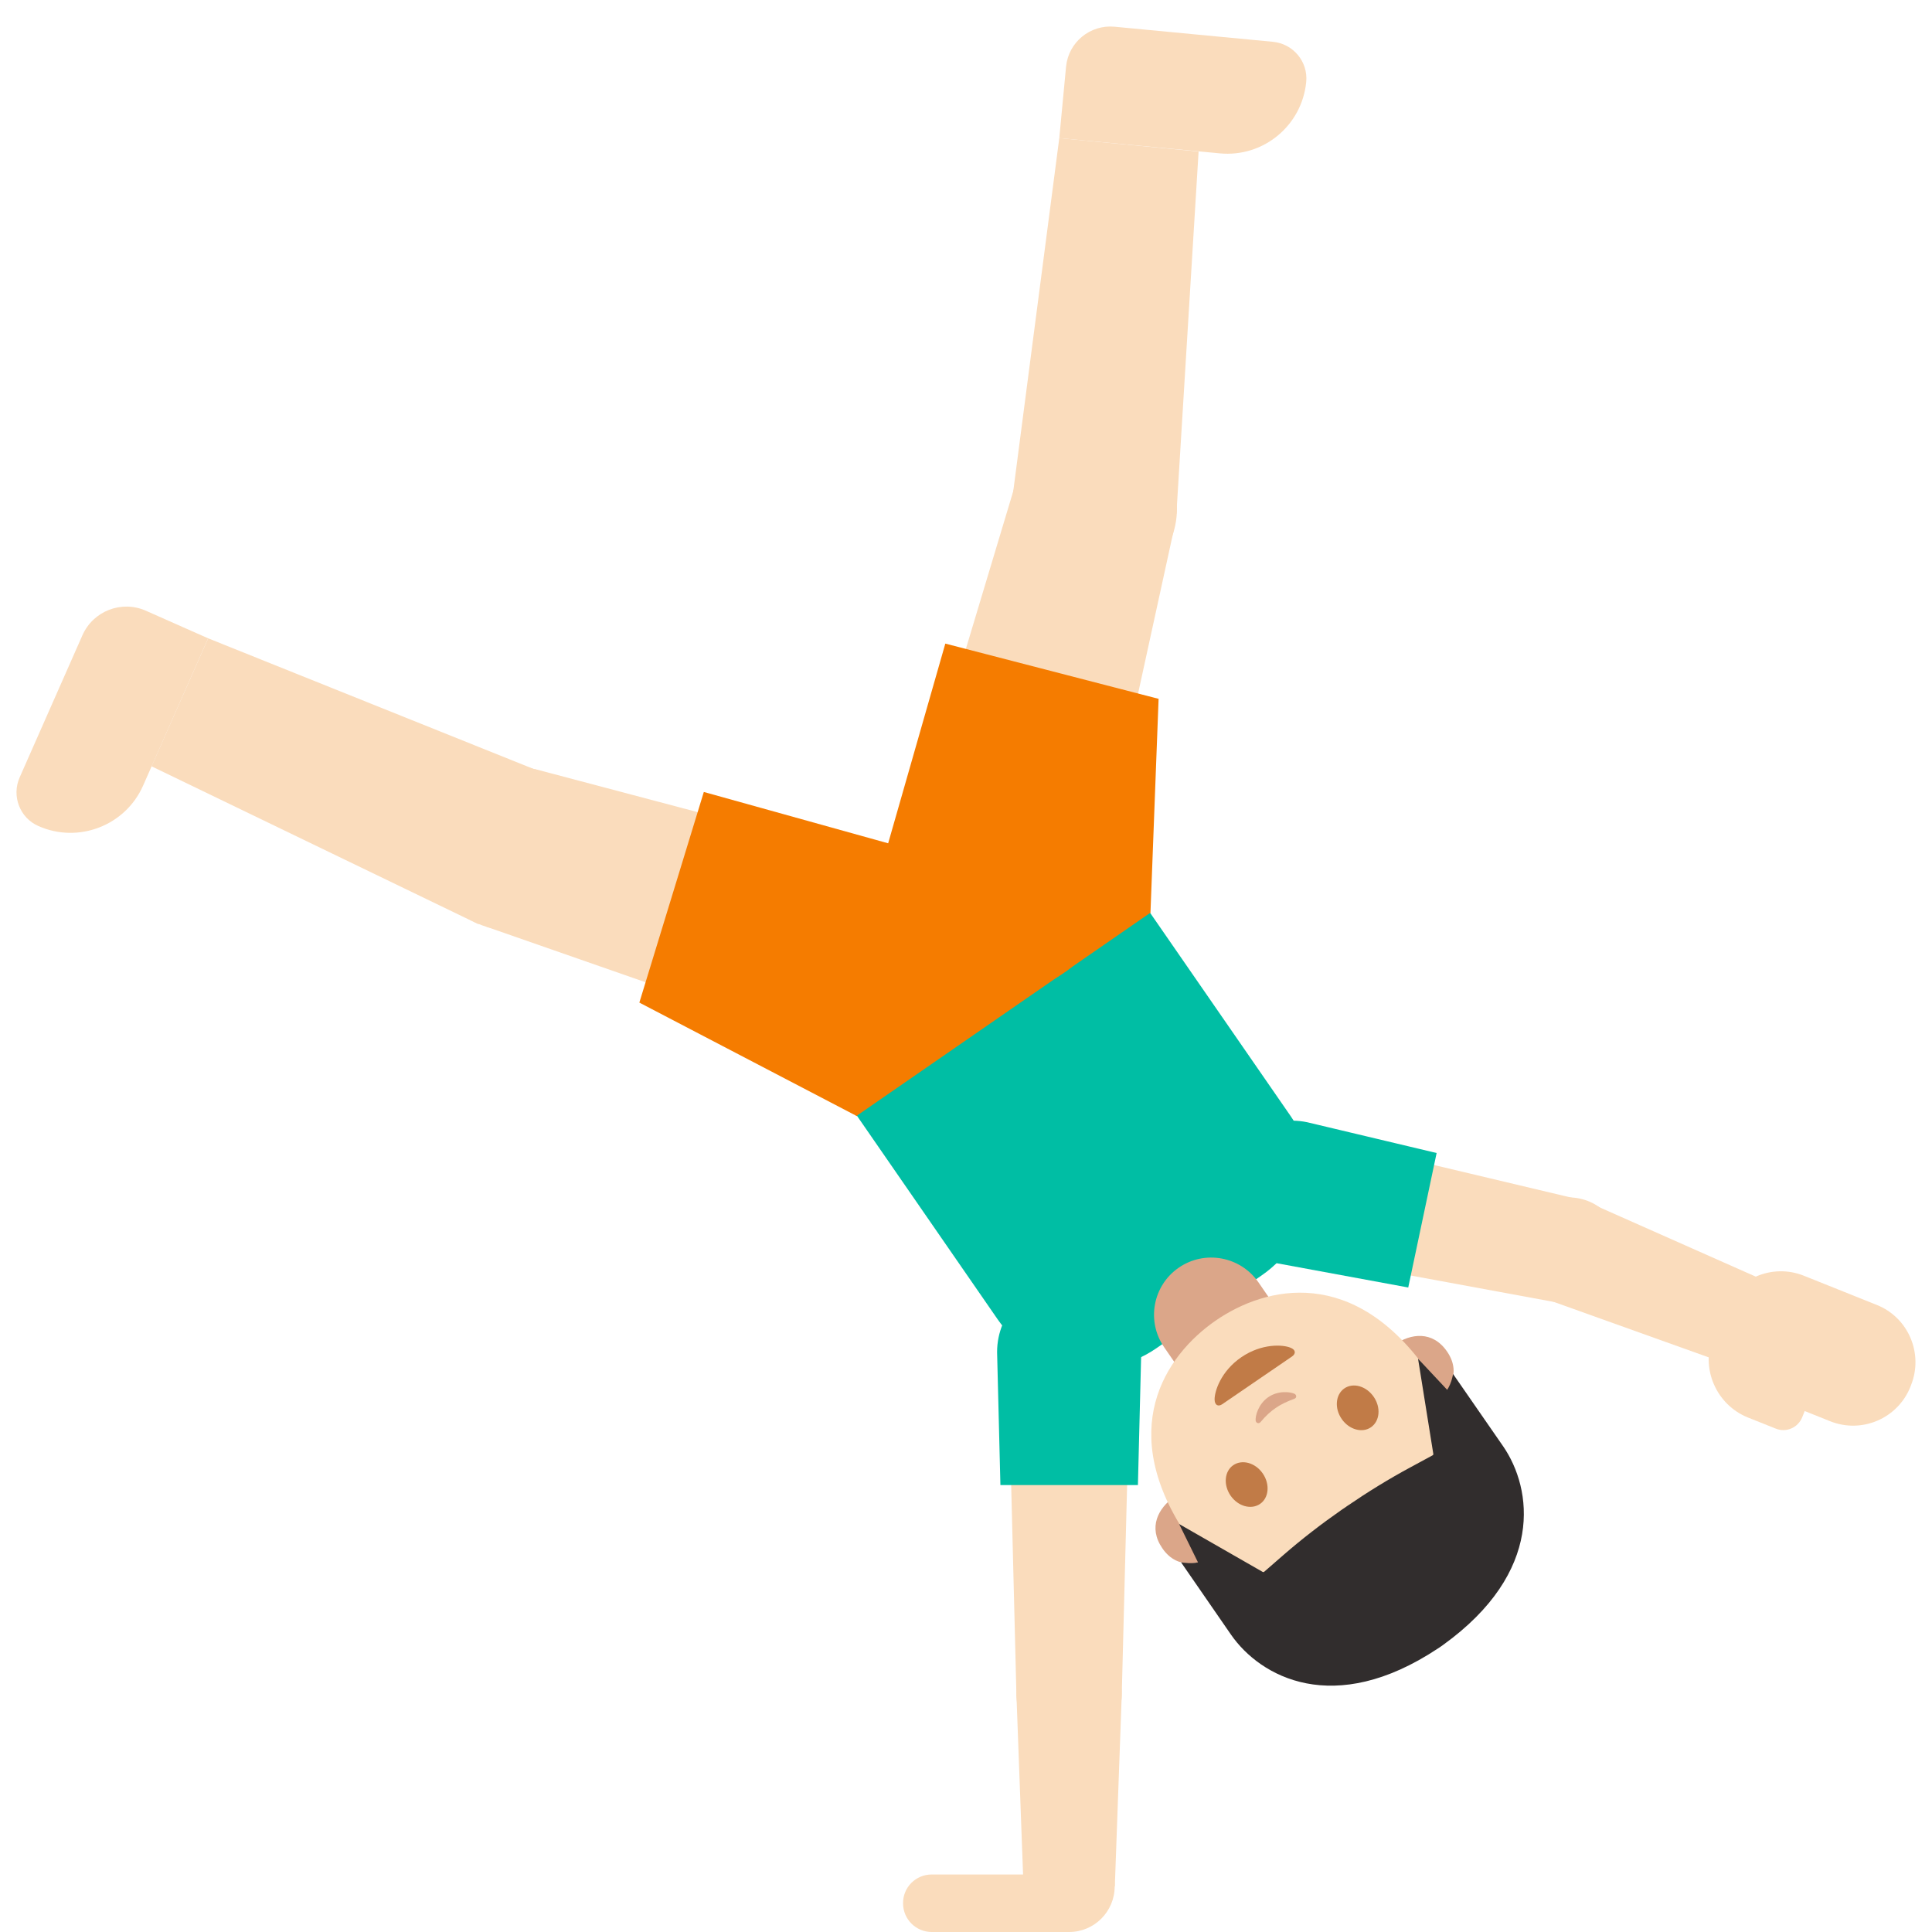 <?xml version="1.0" encoding="utf-8"?>
<!-- Generator: Adobe Illustrator 19.2.1, SVG Export Plug-In . SVG Version: 6.00 Build 0)  -->
<svg version="1.1" xmlns="http://www.w3.org/2000/svg" xmlns:xlink="http://www.w3.org/1999/xlink" x="0px" y="0px"
	 viewBox="0 0 128 128" style="enable-background:new 0 0 128 128;" xml:space="preserve">
<g id="Layer_3">
	<g>
		<path style="fill:#00BEA4;" d="M76.62,89.32l6.98-4.83c3.44-2.38,4.3-7.09,1.92-10.53L71.11,53.12L51.68,66.55L66.09,87.4
			C68.47,90.84,73.18,91.7,76.62,89.32z"/>
		
			<rect x="52.13" y="59.04" transform="matrix(-0.823 0.569 -0.569 -0.823 152.679 79.423)" style="fill:#F57C00;" width="23.63" height="8.98"/>
		<g>
			<g>
				<path id="XMLID_1697_" style="fill:#DBA689;" d="M78.09,83.99L78.09,83.99c1.72-1.19,4.08-0.76,5.28,0.96l1.84,2.67l-6.24,4.31
					l-1.84-2.67C75.94,87.54,76.37,85.18,78.09,83.99z"/>
			</g>
			<g id="XMLID_1688_">
				<g id="XMLID_1694_">
					<path id="XMLID_1696_" style="fill:#DBA689;" d="M79.73,103.4c0,0-1.64,0.76-2.72-0.82c-0.96-1.39-0.27-2.67,0.79-3.41
						l2.6,3.76L79.73,103.4z"/>
					<path id="XMLID_1695_" style="fill:#DBA689;" d="M95.67,92.38c0,0,1.29-1.26,0.2-2.84c-0.96-1.39-2.4-1.2-3.47-0.46l2.6,3.76
						L95.67,92.38z"/>
				</g>
				<path id="XMLID_1693_" style="fill:#FADCBC;" d="M94.83,108.19c6.3-4.35,4.57-10.37-0.17-17.23
					c-4.92-7.11-10.76-5.79-14.13-3.46c-3.32,2.3-6.71,7.28-1.76,14.44C83.51,108.8,88.53,112.55,94.83,108.19z"/>
				<path id="XMLID_1692_" style="fill:#C17B47;" d="M88.89,94.01c-0.49-0.71-0.41-1.61,0.17-2.02c0.59-0.41,1.46-0.16,1.95,0.55
					c0.49,0.71,0.41,1.61-0.18,2.02C90.25,94.96,89.38,94.72,88.89,94.01"/>
				<g>
					<path id="XMLID_1_" style="fill:#C17B47;" d="M80.98,93.03c0.32-0.22,2.31-1.58,2.31-1.58s1.99-1.36,2.31-1.58
						c0.26-0.18,0.26-0.44-0.1-0.58c-0.5-0.21-1.9-0.3-3.26,0.63c-1.36,0.93-1.78,2.27-1.77,2.81
						C80.48,93.11,80.72,93.21,80.98,93.03z"/>
				</g>
				<path id="XMLID_1691_" style="fill:#C17B47;" d="M83.66,97.62c-0.49-0.71-1.36-0.95-1.95-0.55c-0.59,0.4-0.67,1.31-0.18,2.02
					c0.49,0.71,1.36,0.95,1.95,0.55C84.07,99.24,84.15,98.33,83.66,97.62"/>
				<path id="XMLID_1690_" style="fill:#DBA689;" d="M83.52,94.21c0.31-0.38,0.68-0.72,1-0.93c0.31-0.22,0.76-0.44,1.22-0.6
					c0.2-0.07,0.16-0.27,0.02-0.34c-0.28-0.13-1.08-0.23-1.74,0.23c-0.66,0.46-0.86,1.24-0.83,1.55
					C83.21,94.26,83.38,94.37,83.52,94.21z"/>
				<path id="XMLID_1689_" style="fill:#312D2D;" d="M95.26,109.22c0,0,0.13-0.08,0.18-0.12c0.05-0.04,0.17-0.12,0.17-0.12
					c6.7-4.83,5.93-10.33,3.97-13.17c-1.9-2.75-3.31-4.78-3.31-4.78s-0.03,0.19-0.12,0.48c-0.1,0.31-0.27,0.57-0.27,0.57l-1.93-2.06
					l1.01,6.3c0.01,0.04-0.01,0.08-0.05,0.1l-1.44,0.78c-1.45,0.78-2.86,1.65-4.22,2.58l0,0c-0.06,0.04-0.12,0.08-0.17,0.12
					c-0.06,0.04-0.12,0.08-0.18,0.12l0,0c-1.35,0.94-2.66,1.95-3.9,3.03l-1.24,1.08c-0.03,0.03-0.07,0.03-0.11,0.01l-5.53-3.17
					l1.25,2.54c0,0-0.3,0.07-0.63,0.05c-0.31-0.02-0.49-0.05-0.49-0.05s1.4,2.03,3.3,4.78C83.5,111.11,88.37,113.79,95.26,109.22z"
					/>
			</g>
		</g>
		<g>
			<polygon style="fill:#FADCBC;" points="67.2,32.31 77.78,35.05 72.41,59.64 59.96,56.41 			"/>
			<polygon style="fill:#FADCBC;" points="70.18,9.15 79.41,10.04 77.94,34.05 67.07,33.01 			"/>
			
				<ellipse transform="matrix(0.251 -0.968 0.968 0.251 21.719 95.412)" style="fill:#FADCBC;" cx="72.49" cy="33.68" rx="5.46" ry="5.46"/>
			<path style="fill:#FADCBC;" d="M73.84,1.77l10.5,1c1.34,0.13,2.33,1.32,2.2,2.66v0c-0.28,2.89-2.84,5.01-5.73,4.73L70.18,9.15
				l0.45-4.74C70.79,2.8,72.22,1.62,73.84,1.77z"/>
			
				<ellipse transform="matrix(0.251 -0.968 0.968 0.251 -6.579 107.554)" style="fill:#FAC01B;" cx="66.19" cy="58.03" rx="6.43" ry="6.43"/>
			<path style="fill:#F57C00;" d="M64.23,65.56c4.09,1.06,8.27-1.4,9.33-5.49l0.01,0l3.19-13.77l-14.13-3.66l-3.89,13.59
				C57.68,60.32,60.14,64.5,64.23,65.56z"/>
		</g>
		<g>
			<polygon style="fill:#FADCBC;" points="35.43,50.95 32.23,61.4 55.99,69.69 59.76,57.39 			"/>
			<polygon style="fill:#FADCBC;" points="13.79,42.29 10.04,50.77 31.7,61.23 36.11,51.25 			"/>
			
				<ellipse transform="matrix(0.293 -0.956 0.956 0.293 -29.789 72.064)" style="fill:#FADCBC;" cx="33.83" cy="56.17" rx="5.46" ry="5.46"/>
			<path style="fill:#FADCBC;" d="M5.46,42.09L1.3,51.51c-0.54,1.23,0.01,2.68,1.25,3.22l0,0c2.65,1.17,5.76-0.03,6.93-2.68
				l4.31-9.76l-4.13-1.83C8.05,39.75,6.17,40.48,5.46,42.09z"/>
			
				<ellipse transform="matrix(0.293 -0.956 0.956 0.293 -19.826 100.269)" style="fill:#FAC01B;" cx="57.88" cy="63.54" rx="6.43" ry="6.43"/>
			<path style="fill:#F57C00;" d="M65.32,65.81c-1.24,4.04-5.52,6.31-9.56,5.08l0,0.01l-13.4-4.48l4.27-13.95l13.61,3.79
				C64.28,57.49,66.56,61.77,65.32,65.81z"/>
		</g>
		<g>
			<g>
				<polygon id="XMLID_1699_" style="fill:#FADCBC;" points="114.69,90.46 116.93,84.85 105.28,79.68 102.68,86.16 				"/>
				<polygon style="fill:#FADCBC;" points="104.63,79.47 103.19,86.3 85.13,82.97 86.77,75.23 				"/>
				
					<ellipse transform="matrix(0.206 -0.979 0.979 0.206 1.391 167.478)" style="fill:#FADCBC;" cx="103.91" cy="82.88" rx="3.49" ry="3.49"/>
				
					<ellipse transform="matrix(0.206 -0.979 0.979 0.206 -9.165 146.895)" style="fill:#FAC01B;" cx="85.95" cy="79.1" rx="3.95" ry="3.95"/>
				<path style="fill:#00BEA4;" d="M80.94,78.04c-0.54,2.58,1.11,5.11,3.69,5.66l0,0l8.67,1.6l1.88-8.91l-8.58-2.04
					C84.01,73.81,81.48,75.46,80.94,78.04z"/>
				<g>
					<path style="fill:#FADCBC;" d="M126.61,91.77l-0.04,0.11c-0.84,2.1-3.22,3.12-5.32,2.28l-4.82-1.93
						c-2.1-0.84-3.12-3.22-2.28-5.32l0.04-0.11c0.84-2.1,3.22-3.12,5.32-2.28l4.82,1.93C126.43,87.28,127.45,89.67,126.61,91.77z"/>
					<path style="fill:#FADCBC;" d="M121.11,89.63l-1.71,4.27c-0.28,0.69-1.06,1.03-1.75,0.75l-1.83-0.73
						c-2.13-0.85-3.17-3.28-2.32-5.41l0.66-1.66L121.11,89.63z"/>
				</g>
			</g>
		</g>
		<g>
			<polygon id="XMLID_1687_" style="fill:#FADCBC;" points="73.86,124.98 67.81,124.98 67.34,112.24 74.32,112.24 			"/>
			<polygon style="fill:#FADCBC;" points="67.34,112.24 74.32,112.24 74.79,93.88 66.88,93.88 			"/>
			<circle style="fill:#FADCBC;" cx="70.83" cy="112.24" r="3.49"/>
			<circle style="fill:#FAC01B;" cx="70.83" cy="93.88" r="3.95"/>
			<path style="fill:#00BEA4;" d="M70.83,84.8c2.64,0,4.78,2.14,4.78,4.78h0l-0.22,8.81h-9.11l-0.22-8.81
				C66.06,86.94,68.19,84.8,70.83,84.8z"/>
			<circle style="fill:#FADCBC;" cx="70.83" cy="124.98" r="3.02"/>
			<path style="fill:#FADCBC;" d="M61.73,124.19h9.11V128h-9.11c-1.05,0-1.9-0.85-1.9-1.9v0C59.82,125.04,60.67,124.19,61.73,124.19
				z"/>
		</g>
		<polygon style="fill:#F57C00;" points="76.22,60.51 76.76,46.3 69.41,58.38 		"/>
		<polygon style="fill:#F57C00;" points="56.78,73.95 42.35,66.42 58.06,67.84 		"/>
	</g>
</g>
<g id="Layer_2">
</g>
</svg>
